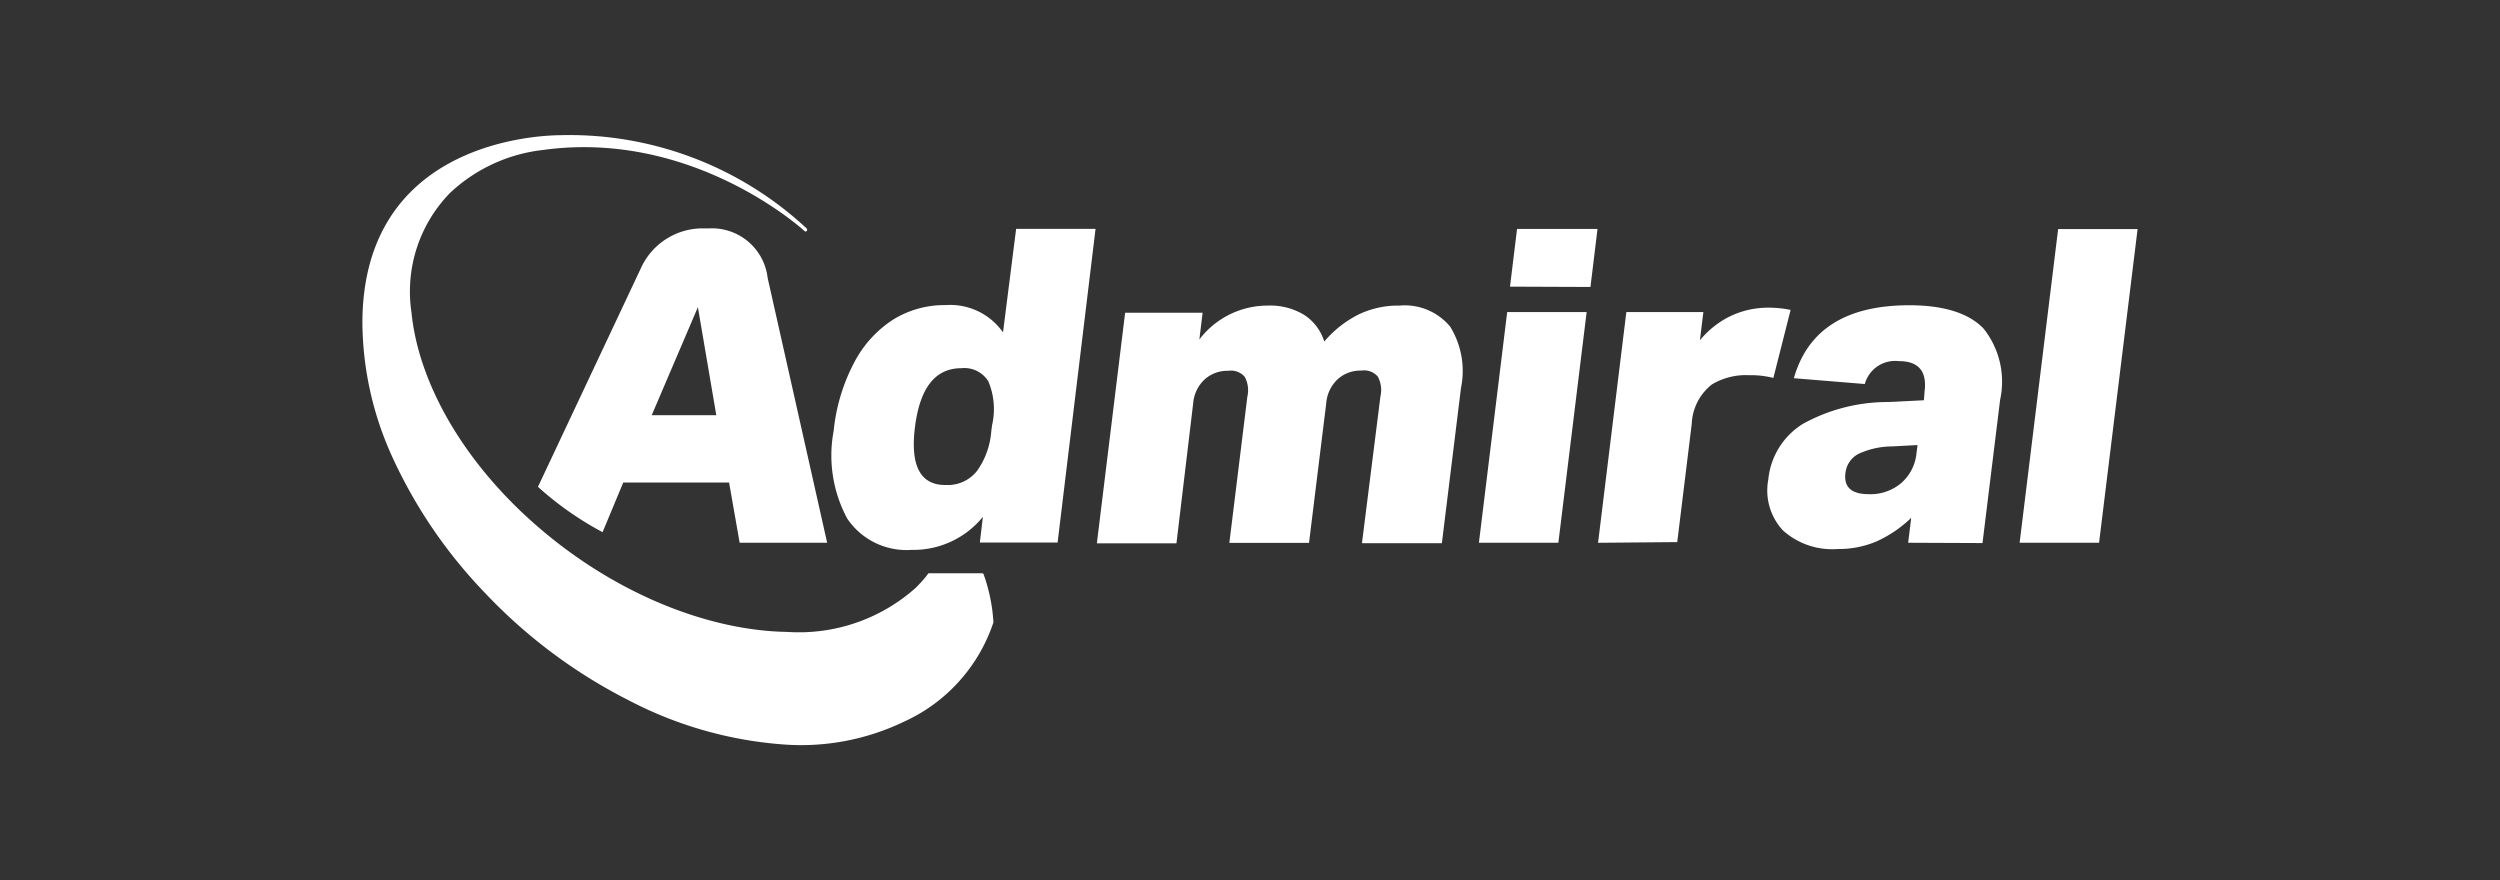 <svg xmlns="http://www.w3.org/2000/svg" width="142" height="50" viewBox="0 0 142 50"><rect x="0" y="0" width="142" height="50" fill="#333333" stroke="none"/><g transform="translate(-1764 -615)"><rect width="142" height="50" transform="translate(1764 615)" fill="#fff" opacity="0"/><g transform="translate(1784.584 622.678)"><g transform="translate(0 -0.003)"><path d="M32.021,25.056l.1-.135a.09.09,0,0,1,.078-.039h3a.1.1,0,0,1,.089.067,9.694,9.694,0,0,1,.553,2.7v.028a9.475,9.475,0,0,1-5.095,5.644,13.466,13.466,0,0,1-6.818,1.287,22.5,22.5,0,0,1-8.743-2.478,29.706,29.706,0,0,1-8.211-6.119,27.754,27.754,0,0,1-5.286-7.757A18.657,18.657,0,0,1,0,10.687C0,.707,9.335.019,11.26,0A19.776,19.776,0,0,1,25.242,5.305a.117.117,0,0,1,0,.135.092.092,0,0,1-.135,0S18.825-.349,10.246.842A9.212,9.212,0,0,0,4.988,3.27a8.022,8.022,0,0,0-2.2,6.8c.4,4.017,2.982,8.608,7.36,12.327s9.576,5.75,13.983,5.818a9.965,9.965,0,0,0,7.3-2.507c.2-.2.4-.415.581-.638l.011-.011Z" transform="translate(0 0.003)" fill="#fff"/><g transform="translate(9.973 5.297)"><path d="M53.227,32.794l.174-1.471A5.082,5.082,0,0,1,49.352,33.2,4.061,4.061,0,0,1,45.7,31.429a7.557,7.557,0,0,1-.773-5A10.525,10.525,0,0,1,46.08,22.58a6.418,6.418,0,0,1,2.209-2.45,5.52,5.52,0,0,1,3-.833,3.66,3.66,0,0,1,3.255,1.549l.745-5.878H59.8L57.644,32.783H53.231v.011Zm52.729,0,.174-1.415a6.948,6.948,0,0,1-1.985,1.347,5.506,5.506,0,0,1-2.2.425,4.177,4.177,0,0,1-3.1-1.056,3.328,3.328,0,0,1-.833-2.886,4.191,4.191,0,0,1,1.964-3.166,9.98,9.98,0,0,1,4.889-1.241l1.985-.1.039-.5c.145-1.152-.347-1.723-1.461-1.723a1.791,1.791,0,0,0-1.936,1.3l-4.027-.33q1.175-4.137,6.545-4.144c1.975,0,3.389.447,4.23,1.326a4.844,4.844,0,0,1,.939,4.049l-1,8.133-4.23-.018ZM28.13,29.617,34,17.148a3.849,3.849,0,0,1,3.535-2.209h.347a3.183,3.183,0,0,1,3.294,2.818c1.134,5.034,3.379,15.036,3.379,15.036H39.585l-.6-3.418H32.973L31.8,32.194a18.223,18.223,0,0,1-3.669-2.574Zm84.158,3.177,2.187-17.815h4.513L116.8,32.794Zm-30.713,0,1.606-13.1h4.513l-1.606,13.1Zm6.768,0,1.606-13.1h4.375l-.195,1.6a5.122,5.122,0,0,1,1.744-1.376,4.976,4.976,0,0,1,2.148-.475,5.993,5.993,0,0,1,1.259.128L98.3,23.434a5.155,5.155,0,0,0-1.376-.156,3.77,3.77,0,0,0-2.109.521,3,3,0,0,0-1.152,2.248l-.823,6.711-4.5.039Zm-13.408,0,1.046-8.307a1.612,1.612,0,0,0-.145-1.124,1.025,1.025,0,0,0-.939-.347,1.922,1.922,0,0,0-1.326.475,2.077,2.077,0,0,0-.667,1.376L71.925,32.8H67.4L68.422,24.5a1.612,1.612,0,0,0-.145-1.124,1.025,1.025,0,0,0-.939-.347,1.922,1.922,0,0,0-1.326.475,2.077,2.077,0,0,0-.667,1.376l-.95,7.949h-4.52l1.606-13.1h4.4l-.184,1.521a4.866,4.866,0,0,1,3.9-1.925,3.709,3.709,0,0,1,2.042.521,2.78,2.78,0,0,1,1.152,1.521,6.182,6.182,0,0,1,1.975-1.549,5.171,5.171,0,0,1,2.294-.493,3.348,3.348,0,0,1,2.886,1.2,4.8,4.8,0,0,1,.61,3.485l-1.085,8.81H74.938V32.8Zm31.553-5.548-1.461.078a4.568,4.568,0,0,0-1.918.436,1.4,1.4,0,0,0-.716,1.085q-.144,1.191,1.326,1.191a2.687,2.687,0,0,0,1.851-.638,2.575,2.575,0,0,0,.862-1.705Zm-52.555-1.17a4.069,4.069,0,0,0-.223-2.45,1.6,1.6,0,0,0-1.532-.745c-1.482,0-2.354,1.113-2.634,3.34s.319,3.329,1.79,3.294a2.1,2.1,0,0,0,1.751-.823,4.458,4.458,0,0,0,.794-2.248l.05-.369Zm-16.72-6.662L34.59,25.551h3.669Zm46.128-1.17.4-3.272h4.57l-.4,3.294-4.57-.018Z" transform="translate(-28.13 -14.939)" fill="#fff"/></g></g></g></g></svg>